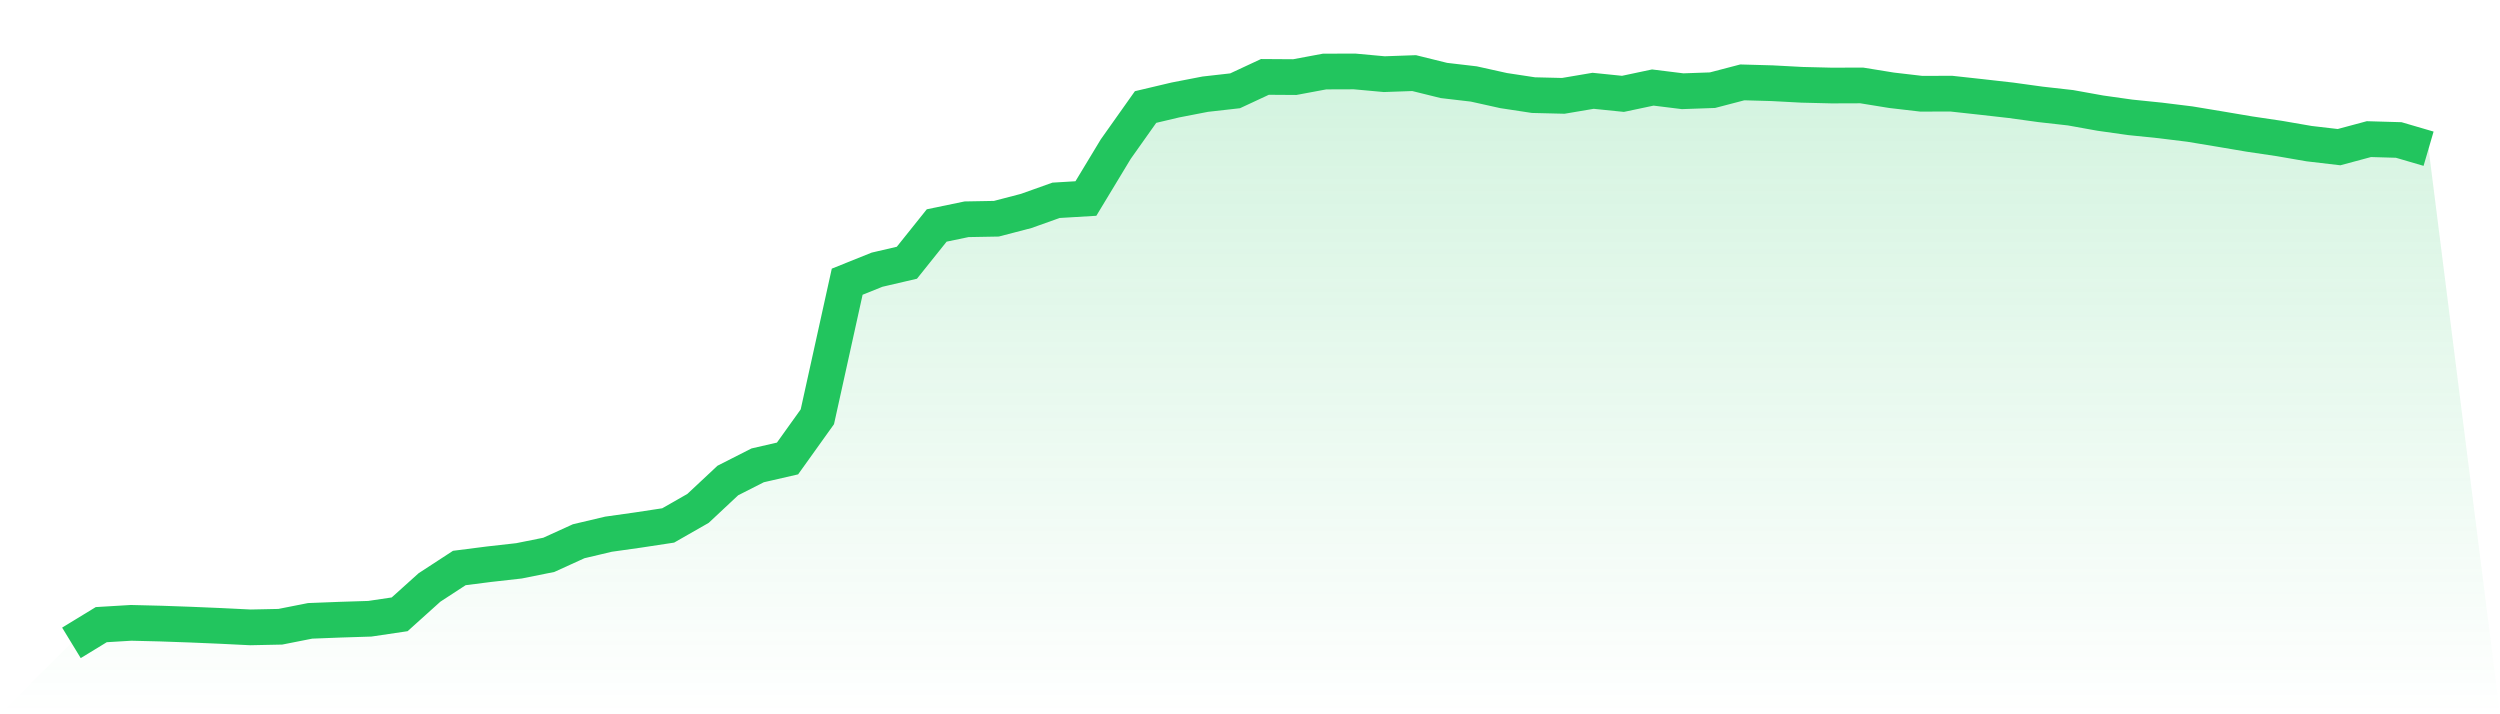<svg viewBox="0 0 140 40" xmlns="http://www.w3.org/2000/svg">
<defs>
<linearGradient id="gradient" x1="0" x2="0" y1="0" y2="1">
<stop offset="0%" stop-color="#22c55e" stop-opacity="0.2"/>
<stop offset="100%" stop-color="#22c55e" stop-opacity="0"/>
</linearGradient>
</defs>
<path d="M4,36 L4,36 L5.671,34.98 L7.342,34.88 L9.013,34.921 L10.684,34.98 L12.354,35.051 L14.025,35.133 L15.696,35.098 L17.367,34.768 L19.038,34.703 L20.709,34.65 L22.38,34.402 L24.051,32.898 L25.722,31.808 L27.392,31.595 L29.063,31.407 L30.734,31.071 L32.405,30.31 L34.076,29.915 L35.747,29.679 L37.418,29.425 L39.089,28.47 L40.759,26.908 L42.43,26.059 L44.101,25.675 L45.772,23.34 L47.443,15.775 L49.114,15.103 L50.785,14.714 L52.456,12.626 L54.127,12.279 L55.797,12.249 L57.468,11.813 L59.139,11.217 L60.81,11.117 L62.481,8.352 L64.152,5.993 L65.823,5.598 L67.494,5.274 L69.165,5.085 L70.835,4.307 L72.506,4.318 L74.177,4.006 L75.848,4 L77.519,4.153 L79.19,4.094 L80.861,4.507 L82.532,4.702 L84.203,5.073 L85.873,5.327 L87.544,5.368 L89.215,5.085 L90.886,5.256 L92.557,4.902 L94.228,5.109 L95.899,5.05 L97.57,4.613 L99.24,4.66 L100.911,4.749 L102.582,4.79 L104.253,4.784 L105.924,5.055 L107.595,5.25 L109.266,5.244 L110.937,5.427 L112.608,5.616 L114.278,5.846 L115.949,6.034 L117.62,6.335 L119.291,6.571 L120.962,6.742 L122.633,6.948 L124.304,7.225 L125.975,7.508 L127.646,7.756 L129.316,8.045 L130.987,8.24 L132.658,7.791 L134.329,7.839 L136,8.328 L140,40 L0,40 z" fill="url(#gradient)"/>
<path d="M4,36 L4,36 L5.671,34.98 L7.342,34.88 L9.013,34.921 L10.684,34.98 L12.354,35.051 L14.025,35.133 L15.696,35.098 L17.367,34.768 L19.038,34.703 L20.709,34.65 L22.38,34.402 L24.051,32.898 L25.722,31.808 L27.392,31.595 L29.063,31.407 L30.734,31.071 L32.405,30.31 L34.076,29.915 L35.747,29.679 L37.418,29.425 L39.089,28.47 L40.759,26.908 L42.43,26.059 L44.101,25.675 L45.772,23.34 L47.443,15.775 L49.114,15.103 L50.785,14.714 L52.456,12.626 L54.127,12.279 L55.797,12.249 L57.468,11.813 L59.139,11.217 L60.81,11.117 L62.481,8.352 L64.152,5.993 L65.823,5.598 L67.494,5.274 L69.165,5.085 L70.835,4.307 L72.506,4.318 L74.177,4.006 L75.848,4 L77.519,4.153 L79.19,4.094 L80.861,4.507 L82.532,4.702 L84.203,5.073 L85.873,5.327 L87.544,5.368 L89.215,5.085 L90.886,5.256 L92.557,4.902 L94.228,5.109 L95.899,5.05 L97.57,4.613 L99.24,4.66 L100.911,4.749 L102.582,4.79 L104.253,4.784 L105.924,5.055 L107.595,5.25 L109.266,5.244 L110.937,5.427 L112.608,5.616 L114.278,5.846 L115.949,6.034 L117.62,6.335 L119.291,6.571 L120.962,6.742 L122.633,6.948 L124.304,7.225 L125.975,7.508 L127.646,7.756 L129.316,8.045 L130.987,8.24 L132.658,7.791 L134.329,7.839 L136,8.328" fill="none" stroke="#22c55e" stroke-width="2"/>
</svg>